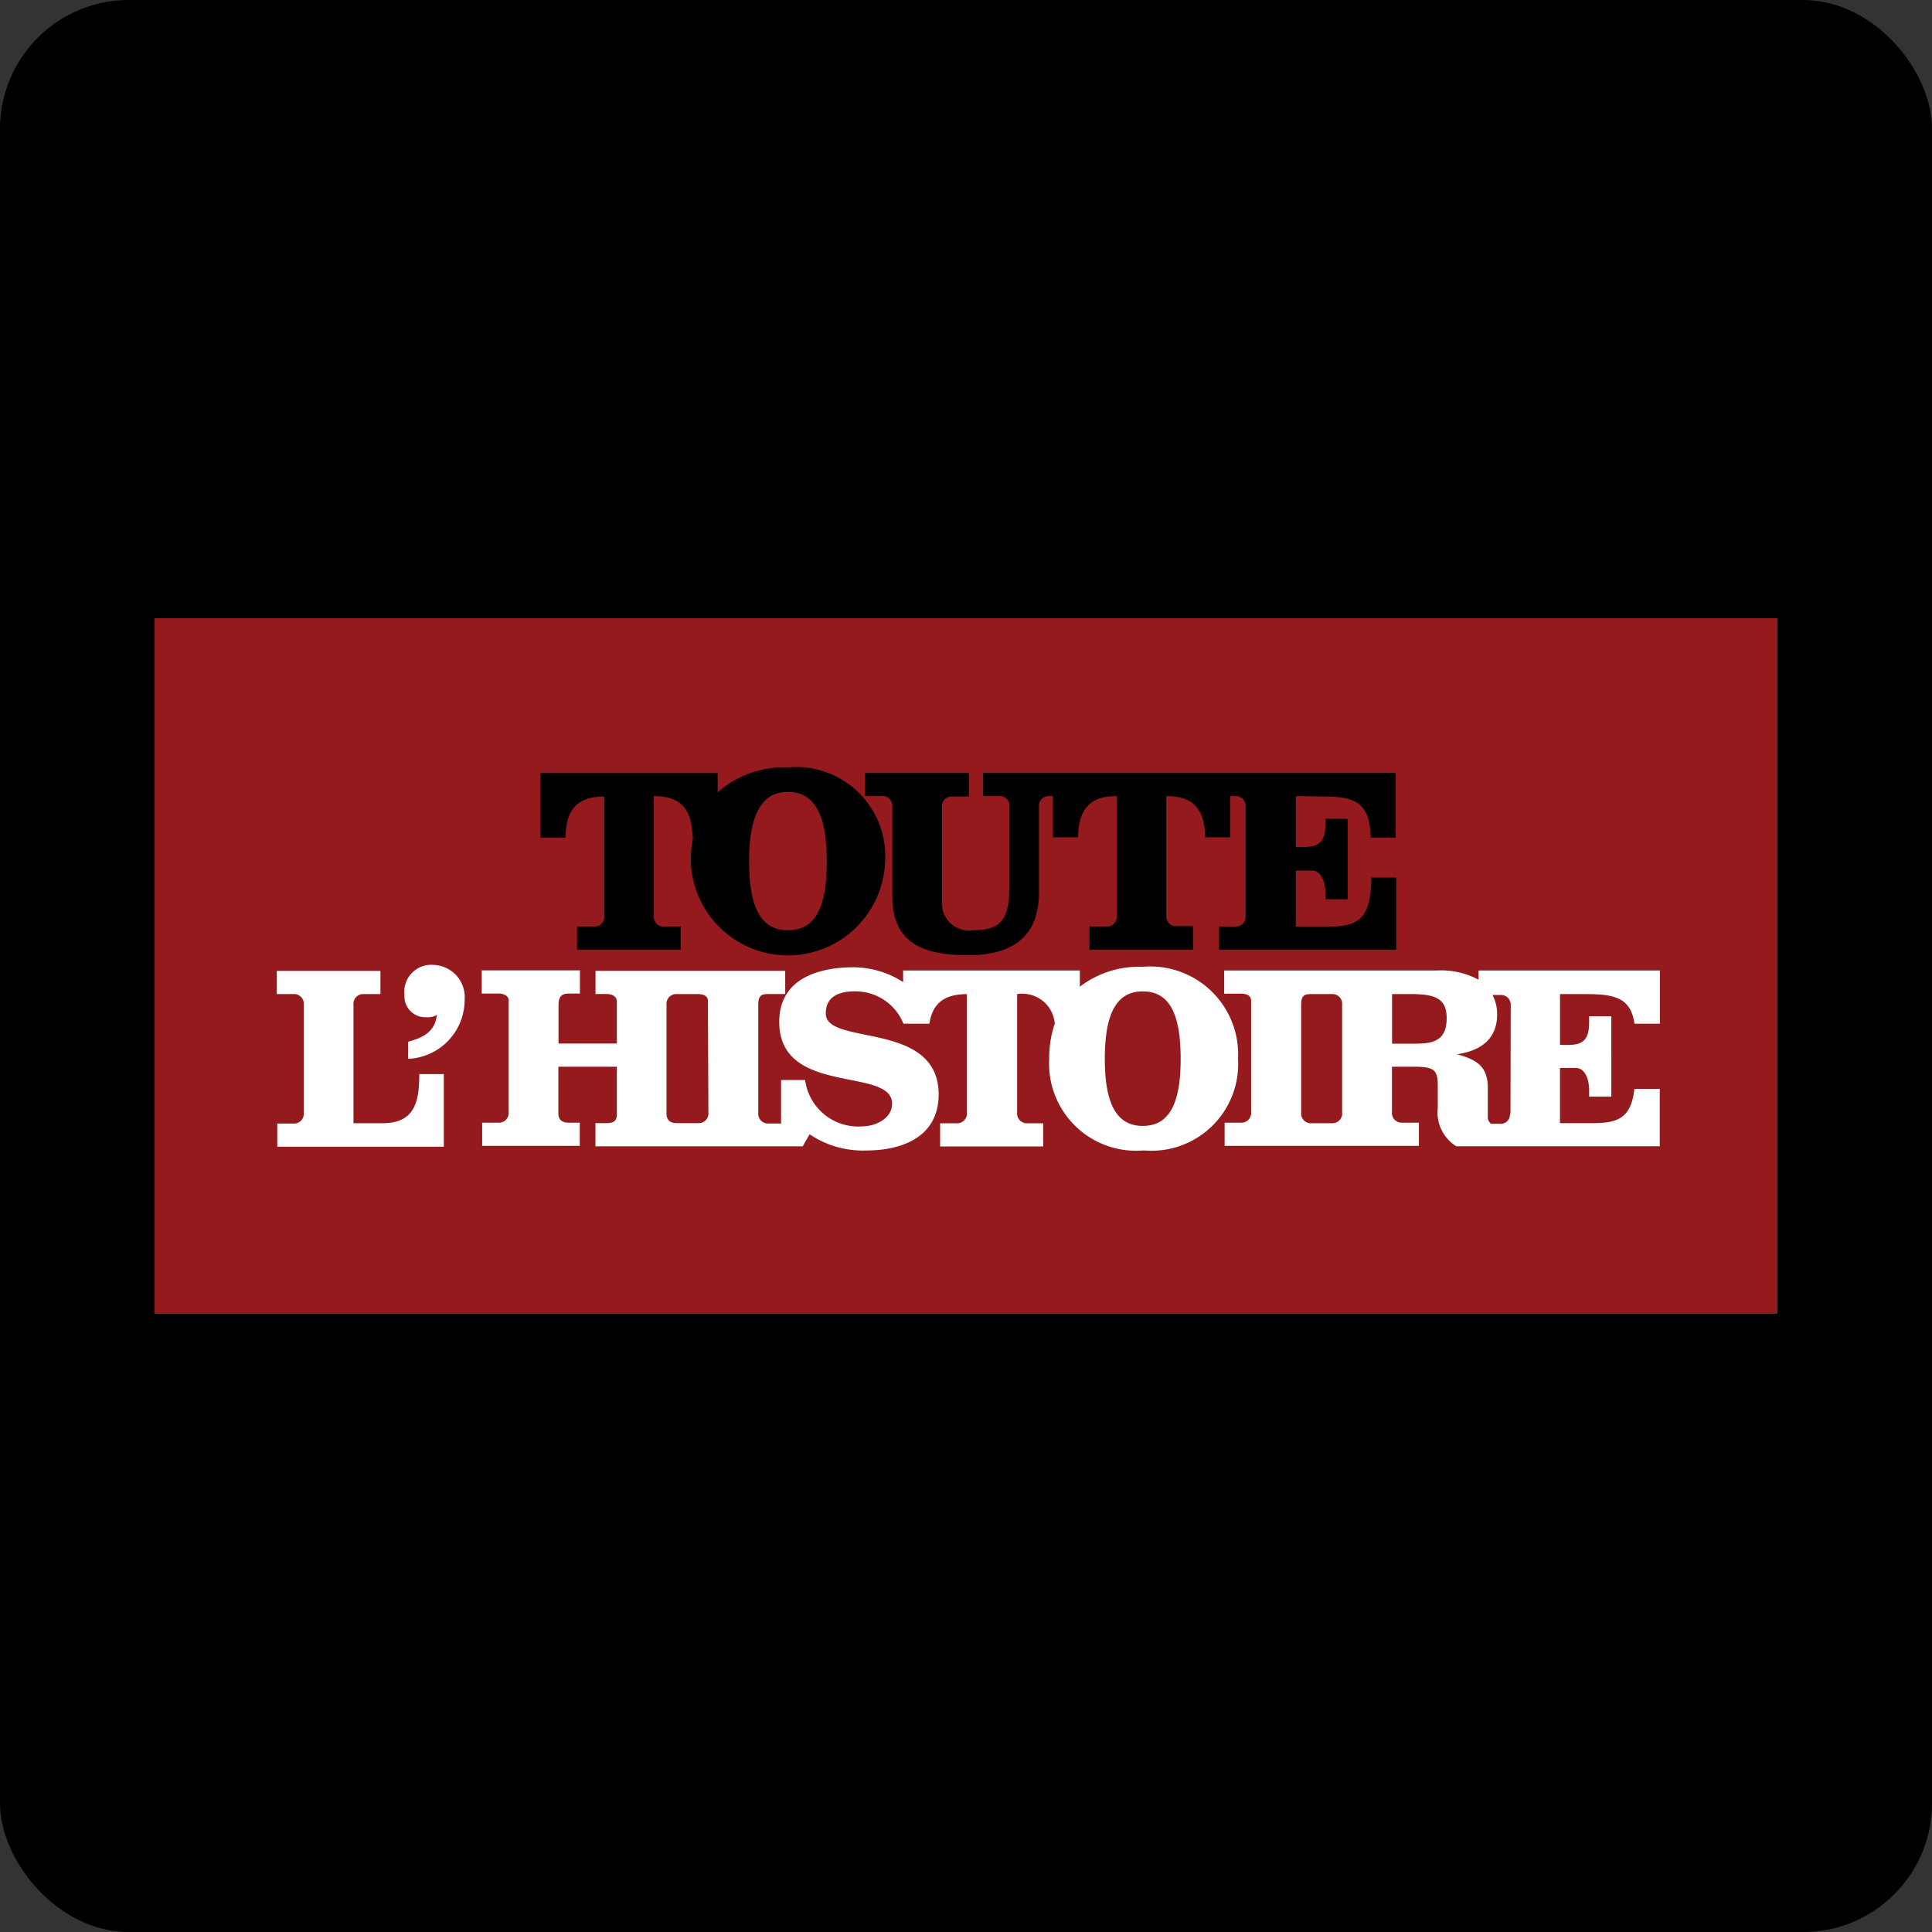 <svg xmlns="http://www.w3.org/2000/svg" xmlns:xlink="http://www.w3.org/1999/xlink" width="75" height="75" viewBox="0 0 75 75">
  <rect x="0" y="0" width="75" height="75" fill="#333333" stroke="none"/>
  <defs>
    <radialGradient id="radial-gradient" cx="0.746" cy="0.496" r="2.082" gradientTransform="matrix(0.31, -0.69, 0.342, 0.837, -1.366, -1.666)" gradientUnits="objectBoundingBox">
      <stop offset="0" stop-color="#dc1f26"/>
      <stop offset="1" stop-color="#941a1d"/>
    </radialGradient>
  </defs>
  <g id="Groupe_126" data-name="Groupe 126" transform="translate(-3167 -319)">
    <g id="Composant_1_104" data-name="Composant 1 – 104" transform="translate(3167 319)">
      <rect id="Rectangle_1" data-name="Rectangle 1" width="75" height="75" rx="5"/>
    </g>
    <g id="Toute_l_Histoire__2013_" data-name="Toute_l&apos;Histoire_(2013)" transform="translate(3173.167 342.758)">
      <rect id="Rectangle_3" data-name="Rectangle 3" width="63" height="27" transform="translate(-0.167 0.242)" fill="url(#radial-gradient)"/>
      <path id="Tracé_102" data-name="Tracé 102" d="M92.107,33.6a3.864,3.864,0,0,0-2.729.97v-.754H82.5v2.514h.97c.018-.988.359-1.6,1.508-1.6v4.615a.377.377,0,0,1-.413.431h-.646v.9h4.022v-.9h-.628a.377.377,0,0,1-.413-.413V34.713c1.149,0,1.472.611,1.508,1.6h.018a4.508,4.508,0,0,0-.09.934,3.773,3.773,0,0,0,7.542,0A3.457,3.457,0,0,0,92.107,33.6Zm0,6.321c-1.041,0-1.508-.862-1.508-2.676s.485-2.694,1.508-2.694,1.508.862,1.508,2.694S93.148,39.921,92.107,39.921Zm19.717-5.207v1.975h.323c.593,0,.826-.233.826-.88v-.215h.862v3.124h-.862v-.251c0-.377-.144-.862-.521-.862h-.628v2.173h1.257c1.1,0,1.67-.233,1.67-1.9h.97v2.8h-6.877v-.9h.628a.377.377,0,0,0,.4-.413V35.126a.377.377,0,0,0-.4-.413h-.2v1.6h-.97c-.018-.988-.359-1.6-1.508-1.6v4.633a.377.377,0,0,0,.413.413h.628v.916h-4.022v-.9h.646a.377.377,0,0,0,.413-.413V34.713c-1.149,0-1.472.611-1.508,1.6h-.97v-1.6h-.144a.377.377,0,0,0-.4.413v3.34c0,1.526-.826,2.424-2.747,2.424s-2.945-.575-2.945-2.316V35.126a.377.377,0,0,0-.413-.413h-.646v-.9h4.04v.916H98.5a.377.377,0,0,0-.413.413V38.79a1.052,1.052,0,0,0,1.2,1.131c1.2,0,1.419-.521,1.419-1.814V35.126a.377.377,0,0,0-.413-.413h-.611v-.9H115.7v2.514h-.97c-.036-1.383-.611-1.6-1.9-1.6Z" transform="translate(-67.686 -27.567)"/>
      <path id="Tracé_103" data-name="Tracé 103" d="M59.115,76.372a3.785,3.785,0,0,0-2.442.772v-.628H49.813v.449a3.609,3.609,0,0,0-1.9-.575c-1.4,0-2.909.449-2.909,2.119,0,2.909,4.381,1.724,4.381,3.178,0,.575-.646.88-1.167.88a2.078,2.078,0,0,1-2.209-1.8h-.934v1.688h-.485a.377.377,0,0,1-.4-.413v-4.2c0-.377.144-.413.4-.413h.646v-.9H37.872v.9H38.3c.251,0,.4.108.4.305v1.616H36.436v-1.49c0-.359.144-.449.4-.449h.431v-.9H33.455v.9H34.1c.251,0,.4.108.4.269V82.01a.377.377,0,0,1-.4.413h-.628v.9h3.789v-.9h-.431c-.251,0-.4-.108-.4-.359V80.25H38.7V82.1c0,.269-.144.341-.4.341h-.431v.9h8.045l.269-.467a3.7,3.7,0,0,0,2.209.628c1.4,0,2.8-.539,2.8-2.173,0-2.891-4.381-1.868-4.381-3.142,0-.682.539-.862,1.131-.862a2.011,2.011,0,0,1,1.885,1.257h1.006c.108-.718.5-1.149,1.455-1.149v4.6a.377.377,0,0,1-.4.413H51.25v.9h4v-.9h-.611a.377.377,0,0,1-.4-.413v-4.6A1.262,1.262,0,0,1,55.7,78.581a4.112,4.112,0,0,0-.215,1.365A3.376,3.376,0,0,0,59.151,83.5a3.367,3.367,0,0,0,3.663-3.555A3.409,3.409,0,0,0,59.115,76.372ZM42.254,82.028a.377.377,0,0,1-.4.413h-.826c-.251,0-.4-.108-.4-.377v-4.22a.377.377,0,0,1,.4-.413h.808c.251,0,.4.09.4.269Zm16.861.521c-1.006,0-1.472-.844-1.472-2.6s.449-2.622,1.472-2.622,1.472.844,1.472,2.622S60.121,82.549,59.115,82.549ZM31.031,80.538h.952v2.819H25.518v-.9h.628a.377.377,0,0,0,.4-.413v-4.2a.377.377,0,0,0-.4-.413H25.5v-.9h4.022v.9h-.646a.377.377,0,0,0-.4.413v4.6h1.131C30.833,82.441,31.031,81.651,31.031,80.538Zm1.76-2.873A2.29,2.29,0,0,1,30.6,79.945v-.664c.575-.162,1.041-.377,1.113-1.041a.736.736,0,0,1-.431.09.808.808,0,0,1-.826-.862A1.046,1.046,0,0,1,31.605,76.3,1.251,1.251,0,0,1,32.79,77.665Zm43.545-.233c1.131,0,1.724.162,1.868,1.149h.988V76.515H72.152v.359a3.053,3.053,0,0,0-1.6-.359H62.276v.9h.646c.251,0,.4.09.4.269V82.01a.377.377,0,0,1-.4.413h-.628v.9h7.542v-.9h-.646a.377.377,0,0,1-.4-.413V80.25h.844c.826,0,.934.144.934.754v.844a1.546,1.546,0,0,0,.718,1.49h7.9V81.112H78.2c-.126,1.167-.682,1.329-1.634,1.329H75.312V80.3h.611c.377,0,.521.467.521.862v.251h.862V78.293h-.862v.233c0,.646-.215.88-.808.88h-.323V77.431Zm-9.481,4.6a.377.377,0,0,1-.4.413h-.79a.377.377,0,0,1-.4-.413V77.844c0-.377.144-.413.4-.413h.79a.377.377,0,0,1,.4.413Zm2.927-2.676h-.988V77.431h.736c.952,0,1.383.18,1.383.934S70.536,79.353,69.781,79.353Zm3.609,2.658a1.042,1.042,0,0,1-.054.251.359.359,0,0,1-.359.2h-.341a.323.323,0,0,1-.126-.305V81.077c0-.844-.431-1.1-1.2-1.311h0c.9-.126,1.562-.575,1.562-1.544a1.6,1.6,0,0,0-.18-.754H73a.377.377,0,0,1,.4.413Z" transform="translate(-20.921 -62.599)" fill="#fff"/>
    </g>
  </g>
</svg>
